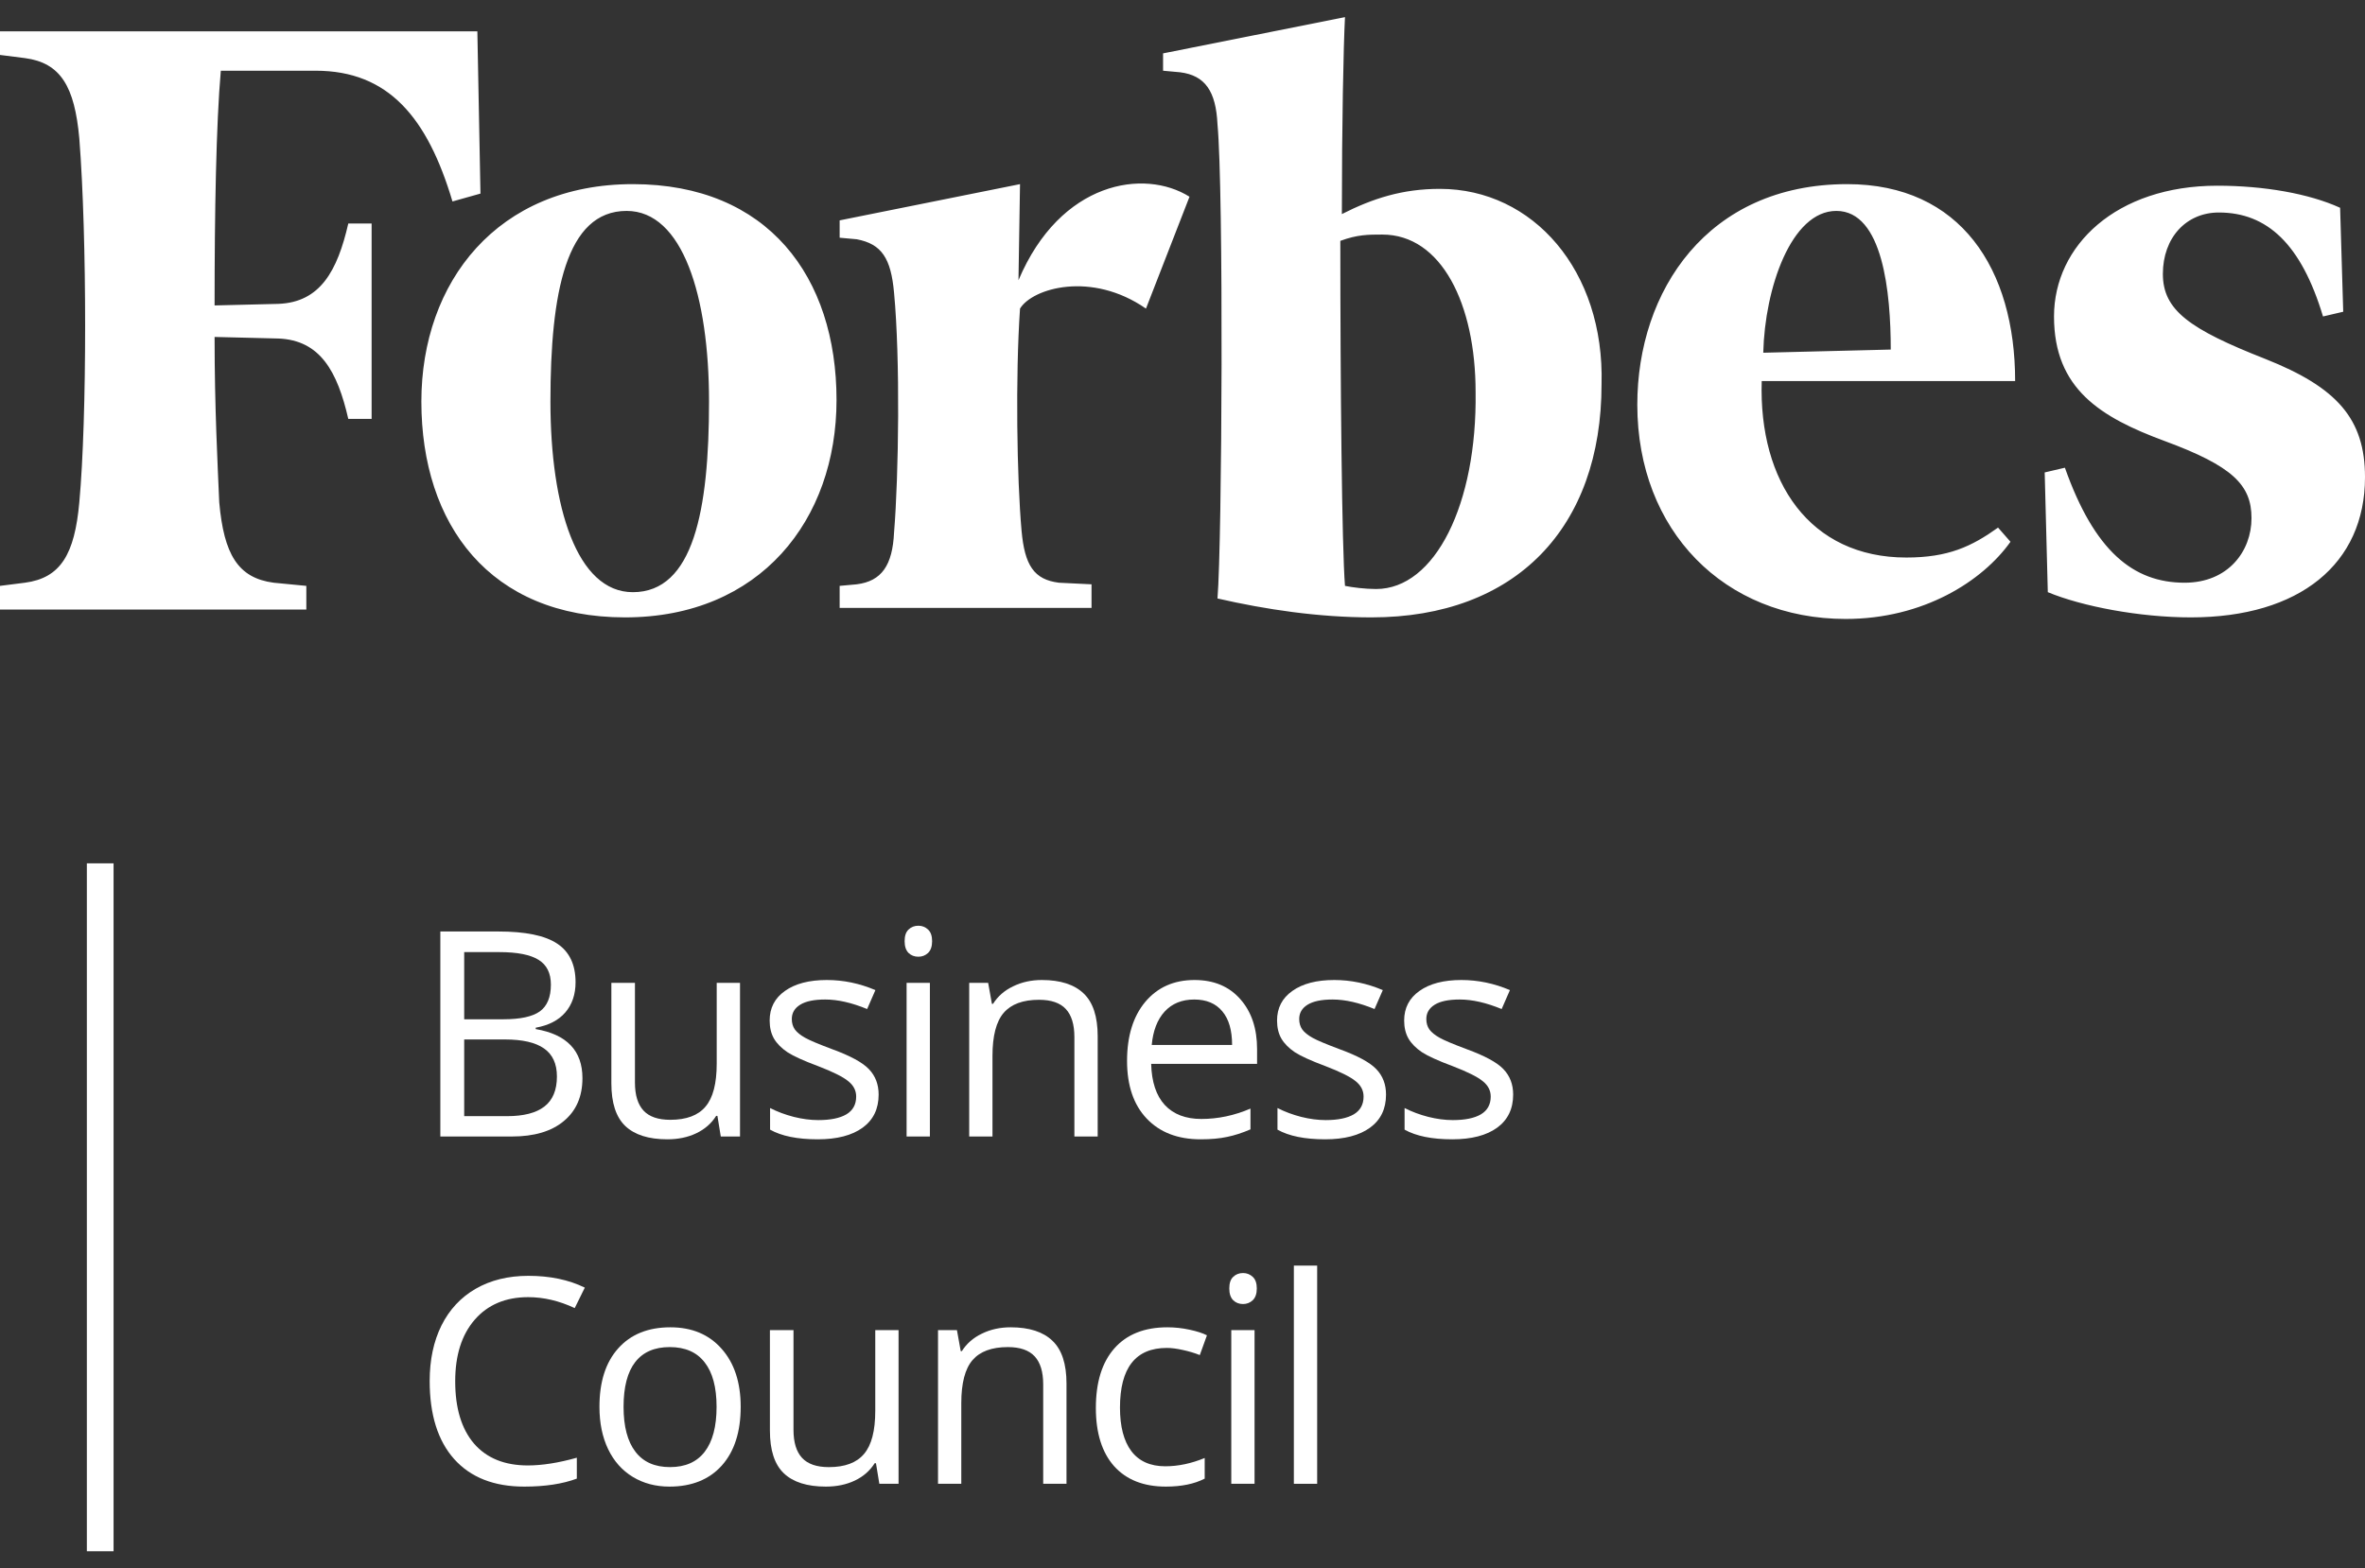 <svg width="101" height="67" viewBox="0 0 101 67" fill="none" xmlns="http://www.w3.org/2000/svg">
<rect x="0" y="0" width="101" height="67" fill="#333333" stroke="none"/>
<path d="M18.805 39.792H21.279C22.442 39.792 23.282 39.966 23.801 40.314C24.32 40.661 24.58 41.21 24.58 41.961C24.58 42.48 24.434 42.909 24.143 43.249C23.855 43.584 23.434 43.802 22.879 43.902V43.962C24.209 44.189 24.874 44.888 24.874 46.058C24.874 46.841 24.608 47.452 24.077 47.892C23.55 48.331 22.811 48.55 21.86 48.55H18.805V39.792ZM19.824 43.542H21.501C22.22 43.542 22.737 43.431 23.052 43.207C23.368 42.979 23.526 42.598 23.526 42.062C23.526 41.571 23.35 41.218 22.999 41.002C22.647 40.783 22.088 40.673 21.321 40.673H19.824V43.542ZM19.824 44.405V47.681H21.651C22.358 47.681 22.889 47.546 23.244 47.274C23.604 46.999 23.784 46.569 23.784 45.986C23.784 45.443 23.6 45.044 23.232 44.788C22.869 44.533 22.314 44.405 21.567 44.405H19.824Z" fill="white"/>
<path d="M27.116 41.985V46.244C27.116 46.779 27.238 47.178 27.481 47.442C27.725 47.706 28.106 47.837 28.625 47.837C29.312 47.837 29.814 47.65 30.129 47.274C30.449 46.899 30.608 46.286 30.608 45.435V41.985H31.603V48.55H30.782L30.638 47.67H30.584C30.381 47.993 30.097 48.24 29.733 48.413C29.374 48.584 28.963 48.67 28.5 48.67C27.701 48.67 27.102 48.48 26.703 48.101C26.307 47.722 26.109 47.114 26.109 46.28V41.985H27.116Z" fill="white"/>
<path d="M37.523 46.759C37.523 47.37 37.296 47.841 36.84 48.173C36.385 48.504 35.746 48.67 34.923 48.67C34.053 48.67 33.374 48.532 32.887 48.257V47.334C33.202 47.494 33.54 47.62 33.899 47.712C34.262 47.803 34.612 47.849 34.947 47.849C35.466 47.849 35.866 47.767 36.145 47.604C36.425 47.436 36.564 47.183 36.564 46.843C36.564 46.587 36.453 46.37 36.229 46.19C36.01 46.006 35.578 45.79 34.935 45.543C34.324 45.315 33.889 45.118 33.629 44.95C33.374 44.778 33.182 44.585 33.054 44.369C32.93 44.153 32.869 43.896 32.869 43.596C32.869 43.061 33.086 42.639 33.522 42.332C33.957 42.021 34.554 41.865 35.313 41.865C36.02 41.865 36.71 42.009 37.385 42.296L37.032 43.105C36.373 42.833 35.776 42.698 35.24 42.698C34.77 42.698 34.414 42.771 34.175 42.919C33.935 43.067 33.815 43.271 33.815 43.531C33.815 43.706 33.859 43.856 33.947 43.98C34.038 44.103 34.184 44.221 34.384 44.333C34.584 44.445 34.967 44.606 35.534 44.818C36.313 45.102 36.838 45.387 37.11 45.675C37.385 45.962 37.523 46.324 37.523 46.759Z" fill="white"/>
<path d="M39.712 48.55H38.717V41.985H39.712V48.55ZM38.633 40.206C38.633 39.978 38.689 39.812 38.801 39.709C38.913 39.6 39.053 39.546 39.22 39.546C39.38 39.546 39.518 39.6 39.634 39.709C39.749 39.816 39.807 39.982 39.807 40.206C39.807 40.429 39.749 40.597 39.634 40.709C39.518 40.817 39.38 40.87 39.22 40.87C39.053 40.87 38.913 40.817 38.801 40.709C38.689 40.597 38.633 40.429 38.633 40.206Z" fill="white"/>
<path d="M45.883 48.55V44.303C45.883 43.768 45.762 43.368 45.518 43.105C45.275 42.842 44.893 42.71 44.374 42.71C43.687 42.71 43.184 42.895 42.864 43.267C42.545 43.638 42.385 44.251 42.385 45.106V48.55H41.391V41.985H42.2L42.361 42.883H42.409C42.613 42.56 42.898 42.31 43.266 42.135C43.633 41.955 44.043 41.865 44.494 41.865C45.285 41.865 45.88 42.057 46.279 42.44C46.678 42.819 46.878 43.428 46.878 44.267V48.55H45.883Z" fill="white"/>
<path d="M51.27 48.67C50.3 48.67 49.533 48.375 48.97 47.783C48.411 47.193 48.132 46.372 48.132 45.322C48.132 44.263 48.391 43.422 48.91 42.799C49.434 42.176 50.134 41.865 51.013 41.865C51.836 41.865 52.487 42.136 52.966 42.68C53.445 43.219 53.685 43.932 53.685 44.818V45.447H49.162C49.182 46.218 49.376 46.803 49.743 47.203C50.114 47.602 50.636 47.801 51.306 47.801C52.014 47.801 52.712 47.654 53.403 47.358V48.245C53.052 48.397 52.719 48.504 52.403 48.568C52.091 48.636 51.714 48.67 51.27 48.67ZM51.001 42.698C50.474 42.698 50.053 42.87 49.737 43.213C49.425 43.556 49.242 44.032 49.186 44.639H52.618C52.618 44.011 52.479 43.532 52.199 43.201C51.92 42.865 51.52 42.698 51.001 42.698Z" fill="white"/>
<path d="M59.192 46.759C59.192 47.37 58.965 47.841 58.509 48.173C58.054 48.504 57.415 48.67 56.592 48.67C55.722 48.67 55.043 48.532 54.556 48.257V47.334C54.871 47.494 55.209 47.62 55.568 47.712C55.931 47.803 56.281 47.849 56.616 47.849C57.135 47.849 57.534 47.767 57.814 47.604C58.094 47.436 58.233 47.183 58.233 46.843C58.233 46.587 58.122 46.37 57.898 46.19C57.678 46.006 57.247 45.79 56.604 45.543C55.993 45.315 55.558 45.118 55.298 44.95C55.043 44.778 54.851 44.585 54.723 44.369C54.599 44.153 54.538 43.896 54.538 43.596C54.538 43.061 54.755 42.639 55.191 42.332C55.626 42.021 56.223 41.865 56.981 41.865C57.688 41.865 58.379 42.009 59.054 42.296L58.701 43.105C58.042 42.833 57.445 42.698 56.909 42.698C56.439 42.698 56.083 42.771 55.843 42.919C55.603 43.067 55.484 43.271 55.484 43.531C55.484 43.706 55.528 43.856 55.616 43.98C55.707 44.103 55.853 44.221 56.053 44.333C56.253 44.445 56.636 44.606 57.203 44.818C57.982 45.102 58.507 45.387 58.779 45.675C59.054 45.962 59.192 46.324 59.192 46.759Z" fill="white"/>
<path d="M64.621 46.759C64.621 47.37 64.393 47.841 63.938 48.173C63.483 48.504 62.844 48.67 62.021 48.67C61.151 48.67 60.472 48.532 59.984 48.257V47.334C60.3 47.494 60.637 47.62 60.997 47.712C61.36 47.803 61.71 47.849 62.045 47.849C62.564 47.849 62.964 47.767 63.243 47.604C63.523 47.436 63.663 47.183 63.663 46.843C63.663 46.587 63.551 46.37 63.327 46.19C63.107 46.006 62.676 45.79 62.033 45.543C61.422 45.315 60.987 45.118 60.727 44.95C60.472 44.778 60.28 44.585 60.152 44.369C60.028 44.153 59.966 43.896 59.966 43.596C59.966 43.061 60.184 42.639 60.619 42.332C61.055 42.021 61.652 41.865 62.411 41.865C63.117 41.865 63.809 42.009 64.483 42.296L64.13 43.105C63.471 42.833 62.874 42.698 62.339 42.698C61.867 42.698 61.512 42.771 61.272 42.919C61.033 43.067 60.913 43.271 60.913 43.531C60.913 43.706 60.957 43.856 61.045 43.98C61.137 44.103 61.283 44.221 61.482 44.333C61.682 44.445 62.065 44.606 62.632 44.818C63.411 45.102 63.936 45.387 64.208 45.675C64.483 45.962 64.621 46.324 64.621 46.759Z" fill="white"/>
<path d="M22.555 55.413C21.593 55.413 20.832 55.734 20.273 56.377C19.718 57.017 19.44 57.893 19.44 59.007C19.44 60.154 19.708 61.04 20.242 61.667C20.782 62.29 21.548 62.602 22.543 62.602C23.154 62.602 23.851 62.492 24.634 62.272V63.165C24.026 63.392 23.278 63.506 22.387 63.506C21.098 63.506 20.101 63.115 19.398 62.332C18.699 61.549 18.35 60.437 18.35 58.995C18.35 58.093 18.517 57.302 18.853 56.623C19.192 55.944 19.68 55.421 20.315 55.054C20.953 54.687 21.704 54.502 22.567 54.502C23.485 54.502 24.288 54.67 24.975 55.006L24.544 55.88C23.881 55.569 23.218 55.413 22.555 55.413Z" fill="white"/>
<path d="M31.632 60.098C31.632 61.168 31.363 62.004 30.824 62.608C30.285 63.206 29.54 63.506 28.589 63.506C28.002 63.506 27.481 63.368 27.026 63.093C26.57 62.817 26.219 62.422 25.971 61.907C25.724 61.391 25.6 60.789 25.6 60.098C25.6 59.028 25.867 58.195 26.402 57.6C26.938 57 27.68 56.701 28.631 56.701C29.549 56.701 30.278 57.007 30.817 57.618C31.36 58.229 31.632 59.056 31.632 60.098ZM26.63 60.098C26.63 60.936 26.798 61.575 27.134 62.014C27.469 62.454 27.962 62.673 28.613 62.673C29.264 62.673 29.757 62.456 30.093 62.021C30.432 61.581 30.602 60.94 30.602 60.098C30.602 59.263 30.432 58.63 30.093 58.199C29.757 57.763 29.26 57.546 28.601 57.546C27.95 57.546 27.459 57.76 27.127 58.187C26.796 58.614 26.63 59.251 26.63 60.098Z" fill="white"/>
<path d="M33.887 56.821V61.08C33.887 61.615 34.008 62.014 34.252 62.278C34.496 62.542 34.877 62.674 35.396 62.674C36.084 62.674 36.584 62.486 36.9 62.11C37.22 61.735 37.379 61.122 37.379 60.271V56.821H38.374V63.386H37.553L37.409 62.506H37.355C37.151 62.829 36.868 63.077 36.505 63.249C36.145 63.42 35.734 63.506 35.271 63.506C34.472 63.506 33.873 63.317 33.474 62.937C33.078 62.558 32.88 61.951 32.88 61.116V56.821H33.887Z" fill="white"/>
<path d="M44.551 63.386V59.139C44.551 58.604 44.43 58.205 44.186 57.941C43.942 57.678 43.561 57.546 43.042 57.546C42.355 57.546 41.852 57.732 41.532 58.103C41.213 58.474 41.053 59.087 41.053 59.942V63.386H40.059V56.821H40.867L41.029 57.719H41.077C41.281 57.396 41.566 57.147 41.934 56.971C42.301 56.791 42.71 56.701 43.162 56.701C43.952 56.701 44.547 56.893 44.946 57.276C45.346 57.656 45.546 58.265 45.546 59.103V63.386H44.551Z" fill="white"/>
<path d="M49.789 63.506C48.839 63.506 48.102 63.215 47.578 62.632C47.059 62.045 46.8 61.216 46.8 60.146C46.8 59.047 47.063 58.199 47.591 57.6C48.122 57 48.877 56.701 49.855 56.701C50.17 56.701 50.486 56.735 50.801 56.803C51.117 56.871 51.365 56.951 51.544 57.043L51.239 57.887C51.019 57.799 50.78 57.727 50.52 57.671C50.26 57.612 50.031 57.582 49.831 57.582C48.497 57.582 47.83 58.432 47.83 60.133C47.83 60.94 47.992 61.559 48.315 61.991C48.643 62.422 49.126 62.638 49.765 62.638C50.312 62.638 50.873 62.52 51.448 62.284V63.165C51.009 63.392 50.456 63.506 49.789 63.506Z" fill="white"/>
<path d="M53.577 63.386H52.583V56.821H53.577V63.386ZM52.498 55.042C52.498 54.814 52.554 54.648 52.666 54.545C52.778 54.437 52.918 54.383 53.086 54.383C53.245 54.383 53.383 54.437 53.499 54.545C53.615 54.652 53.673 54.818 53.673 55.042C53.673 55.265 53.615 55.433 53.499 55.545C53.383 55.653 53.245 55.707 53.086 55.707C52.918 55.707 52.778 55.653 52.666 55.545C52.554 55.433 52.498 55.265 52.498 55.042Z" fill="white"/>
<path d="M56.251 63.386H55.256V54.065H56.251V63.386Z" fill="white"/>
<path d="M3.709 36.881H4.85V66.268H3.709V36.881Z" fill="white"/>
<path d="M61.49 8.068C59.896 8.068 58.635 8.472 57.306 9.145C57.306 5.308 57.373 2.011 57.439 0.732L49.67 2.28V3.021L50.4 3.088C51.463 3.222 51.928 3.895 51.994 5.308C52.26 8.135 52.193 23.143 51.994 25.566C54.053 26.038 56.31 26.374 58.568 26.374C64.743 26.374 68.396 22.538 68.396 16.413C68.529 11.568 65.474 8.068 61.49 8.068ZM58.767 25.162C58.303 25.162 57.771 25.095 57.439 25.028C57.306 23.345 57.24 16.413 57.24 10.289C57.97 10.02 58.435 10.02 59.033 10.02C61.556 10.02 63.017 12.981 63.017 16.75C63.083 21.528 61.29 25.162 58.767 25.162ZM20.519 8.27L19.323 8.606C18.261 5.04 16.601 3.021 13.48 3.021H9.43C9.23 5.308 9.164 9.078 9.164 13.048L11.886 12.981C13.679 12.914 14.41 11.568 14.874 9.549H15.87V17.894H14.874C14.41 15.875 13.679 14.529 11.886 14.461L9.164 14.394C9.164 17.423 9.297 19.913 9.363 21.461C9.562 23.682 10.16 24.691 11.687 24.893L13.082 25.028V26.038H0V25.028L1.063 24.893C2.59 24.691 3.187 23.682 3.387 21.461C3.719 17.827 3.719 10.155 3.387 5.914C3.187 3.693 2.59 2.684 1.063 2.482L0 2.347V1.338H20.386L20.519 8.27ZM27.026 7.866C32.803 7.866 35.725 11.837 35.725 17.087C35.725 22.201 32.471 26.374 26.694 26.374C20.917 26.374 17.995 22.403 17.995 17.153C17.995 12.039 21.249 7.866 27.026 7.866ZM26.761 9.01C24.171 9.01 23.507 12.51 23.507 17.153C23.507 21.663 24.636 25.297 27.026 25.297C29.616 25.297 30.28 21.797 30.28 17.153C30.28 12.644 29.151 9.01 26.761 9.01ZM69.923 17.288C69.923 12.442 72.911 7.866 78.888 7.866C83.735 7.866 86.059 11.5 86.059 16.279H75.236C75.103 20.586 77.294 23.817 81.411 23.817C83.204 23.817 84.2 23.345 85.329 22.538L85.86 23.144C84.665 24.826 82.141 26.441 78.821 26.441C73.642 26.441 69.923 22.672 69.923 17.288ZM75.302 15.068L80.747 14.933C80.747 12.51 80.415 9.01 78.423 9.01C76.497 9.01 75.368 12.308 75.302 15.068ZM100.07 13.317L99.207 13.519C98.277 10.423 96.817 9.078 94.758 9.078C93.363 9.078 92.368 10.155 92.368 11.702C92.368 13.25 93.497 14.058 96.75 15.336C99.805 16.548 101 17.894 101 20.384C101 24.086 98.211 26.374 93.563 26.374C91.371 26.374 88.915 25.903 87.454 25.297L87.321 20.182L88.184 19.98C89.446 23.547 91.106 24.893 93.297 24.893C95.156 24.893 96.153 23.547 96.153 22.134C96.153 20.721 95.356 19.913 92.434 18.836C89.711 17.827 87.719 16.615 87.719 13.519C87.719 10.491 90.376 7.933 94.692 7.933C96.683 7.933 98.61 8.27 99.937 8.876L100.07 13.317ZM48.94 13.183C46.615 11.568 44.092 12.308 43.561 13.183C43.362 16.077 43.428 20.451 43.627 22.672C43.76 24.153 44.158 24.759 45.221 24.893L46.615 24.961V25.97H35.858V25.028L36.589 24.961C37.651 24.826 38.116 24.153 38.182 22.74C38.381 20.317 38.448 15.336 38.182 12.51C38.05 11.029 37.651 10.423 36.589 10.221L35.858 10.155V9.414L43.561 7.866L43.495 11.972C45.287 7.731 48.873 7.193 50.799 8.404L48.94 13.183Z" fill="white"/>
</svg>
